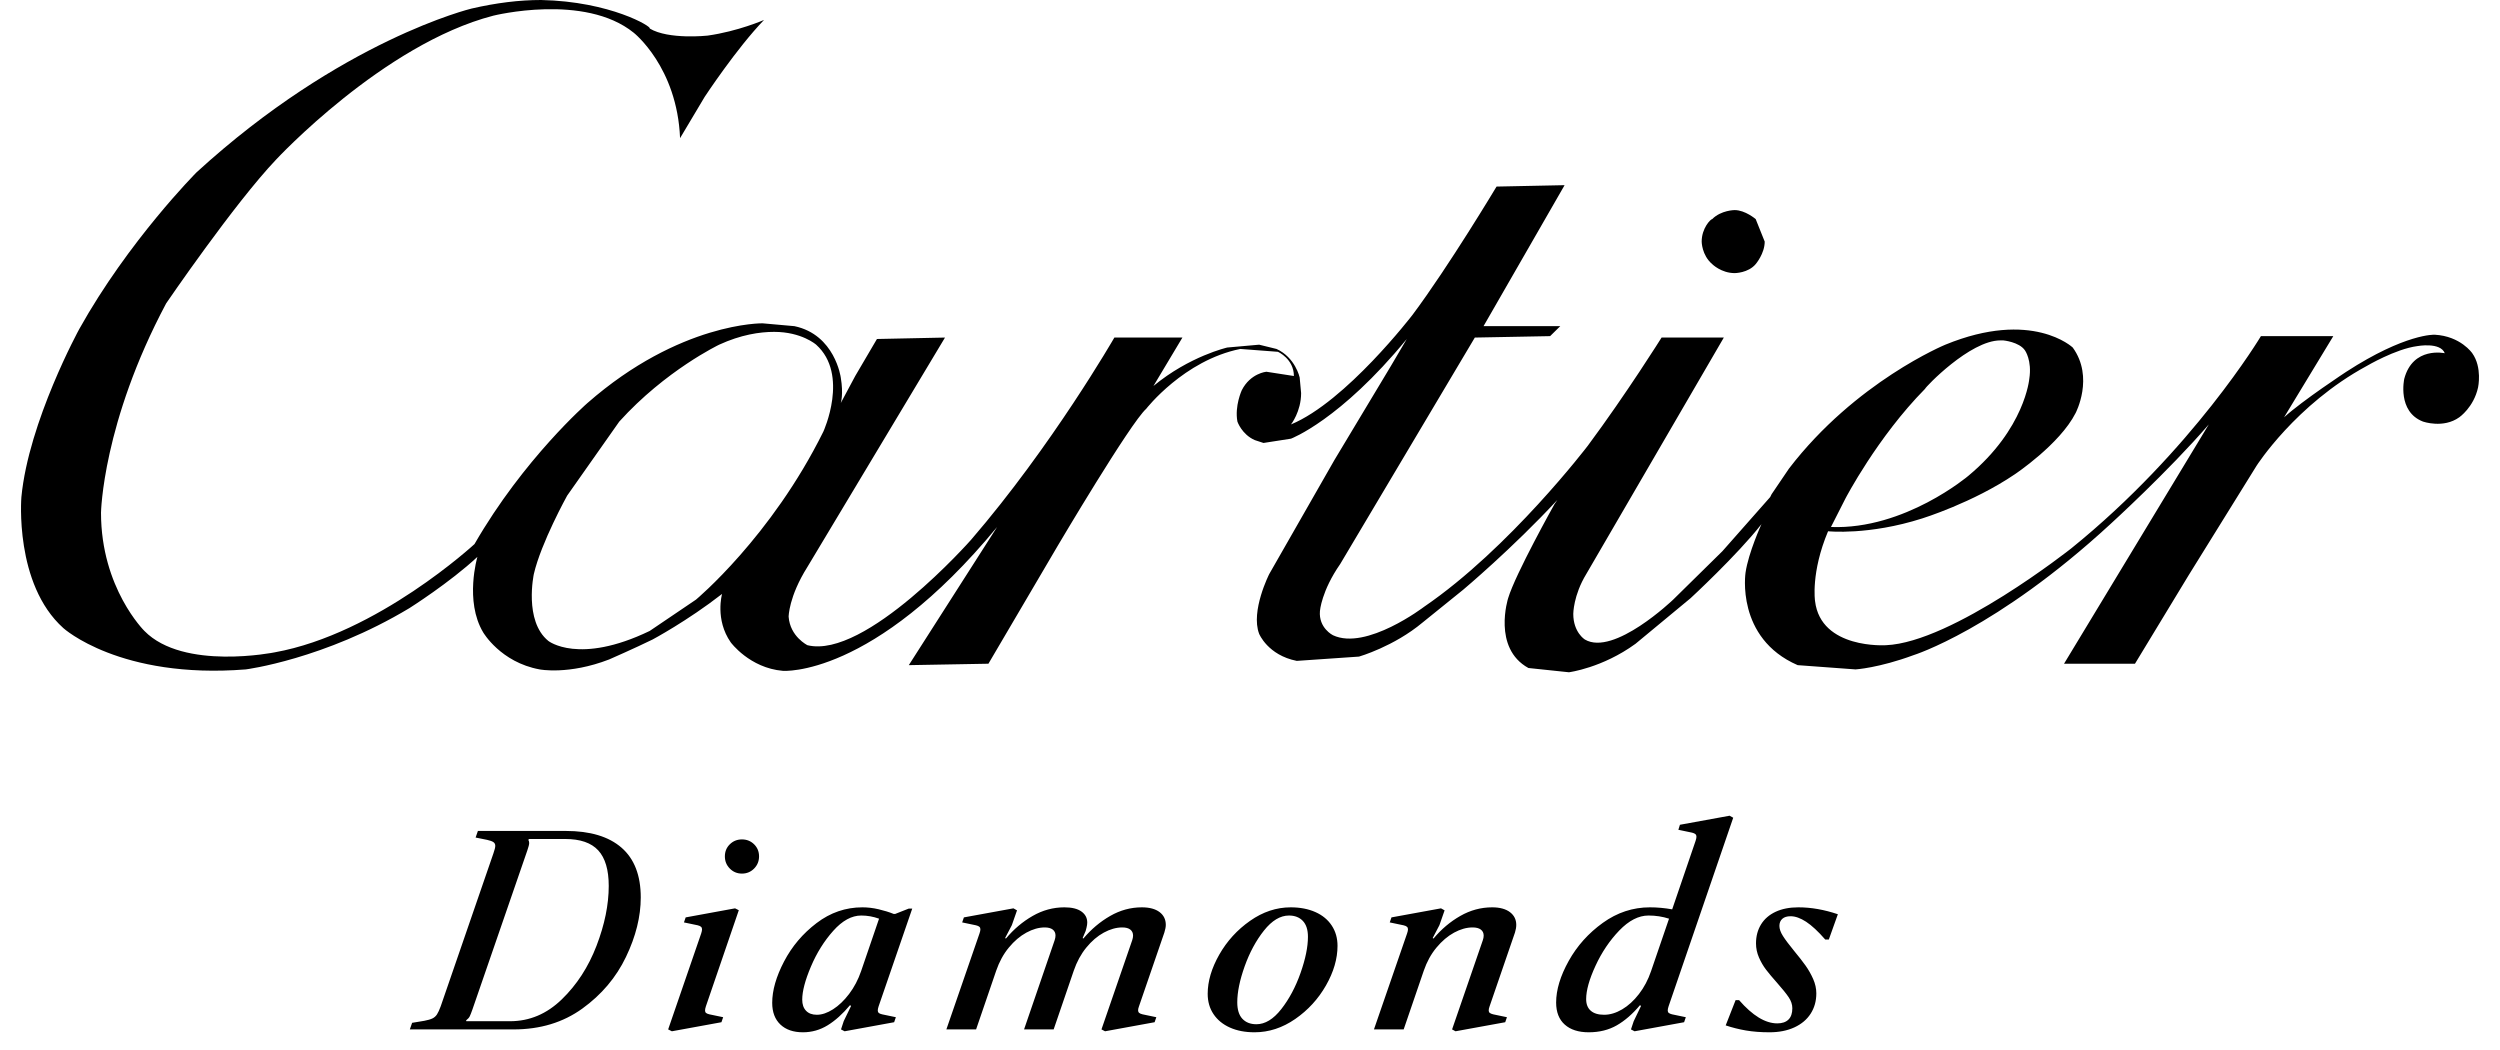 <?xml version="1.0" encoding="UTF-8"?>
<svg width="119px" height="50px" viewBox="0 0 119 50" version="1.1" xmlns="http://www.w3.org/2000/svg" xmlns:xlink="http://www.w3.org/1999/xlink">
    <title>Group 3</title>
    <g id="Page-1" stroke="none" stroke-width="1" fill="none" fill-rule="evenodd">
        <g id="07-D---Matching-Bands" transform="translate(-661, -14)" fill="#000000" fill-rule="nonzero">
            <g id="Group-3" transform="translate(661.508, 14)">
                <g id="cartier" transform="translate(0.492, 0)">
                    <path d="M24.756,0 C23.722,0 22.62,0.136 21.448,0.407 C21.448,0.407 15.247,1.898 8.356,8.203 C8.356,8.203 5.117,11.458 2.774,15.661 C2.774,15.661 0.362,20.068 0.018,23.661 C0.018,23.661 -0.327,27.797 2.016,29.898 C2.016,29.898 4.704,32.339 10.699,31.864 C10.699,31.864 14.42,31.39 18.485,28.949 C18.485,28.949 20.415,27.729 21.724,26.508 C21.724,26.508 21.104,28.61 22,30.102 C22,30.102 22.827,31.525 24.687,31.864 C24.687,31.864 26.065,32.136 27.995,31.39 C27.995,31.39 29.235,30.847 30.062,30.441 C30.062,30.441 31.716,29.559 33.37,28.271 C33.37,28.271 33.025,29.492 33.783,30.576 C33.783,30.576 34.679,31.797 36.264,31.932 C36.264,31.932 40.536,32.271 46.462,25.085 L42.259,31.661 L46.049,31.593 L49.356,25.966 C49.356,25.966 52.802,20.136 53.56,19.458 C53.56,19.458 55.352,17.153 58.039,16.61 L59.831,16.746 C59.831,16.746 60.589,17.085 60.589,17.898 L59.279,17.695 C59.279,17.695 58.521,17.763 58.108,18.576 C58.108,18.576 57.763,19.322 57.901,20.068 C57.901,20.068 58.108,20.678 58.728,20.949 L59.142,21.085 L60.451,20.881 C60.451,20.881 62.794,20 65.963,16.136 L65.205,17.424 L62.518,21.898 L59.417,27.322 C59.417,27.322 58.521,29.085 58.935,30.169 C58.935,30.169 59.348,31.186 60.726,31.458 L63.689,31.254 C63.689,31.254 65.343,30.78 66.721,29.627 L68.651,28.068 C68.651,28.068 70.994,26.102 73.13,23.797 L72.992,24 C72.992,24 71.132,27.322 70.787,28.475 C70.787,28.475 70.029,30.847 71.752,31.797 L73.681,32 C73.681,32 75.266,31.797 76.851,30.644 L79.47,28.475 C79.47,28.475 81.675,26.441 82.846,24.949 C82.846,24.949 82.226,26.305 82.088,27.254 C82.088,27.254 81.606,30.373 84.569,31.661 L87.325,31.864 C87.325,31.864 88.428,31.797 90.082,31.186 C90.082,31.186 94.009,29.966 99.453,24.949 C99.453,24.949 102.209,22.441 104.139,20.203 L97.248,31.593 L100.625,31.593 L103.174,27.39 L106.413,22.169 C106.413,22.169 108.273,19.254 111.65,17.424 C111.65,17.424 113.028,16.61 114.062,16.475 C114.062,16.475 115.164,16.271 115.371,16.814 C115.371,16.814 113.855,16.475 113.442,18.034 C113.442,18.034 113.097,19.593 114.337,20.068 C114.337,20.068 115.302,20.407 116.06,19.864 C116.06,19.864 116.749,19.39 116.956,18.441 C116.956,18.441 117.163,17.492 116.68,16.814 C116.68,16.814 116.129,16 114.889,15.932 C114.889,15.932 113.511,15.864 110.685,17.695 C110.685,17.695 108.618,19.051 107.722,19.864 L110.065,16 L106.62,16 C106.62,16 103.381,21.424 97.593,26.102 C97.593,26.102 91.942,30.576 88.772,30.712 C88.772,30.712 85.671,30.915 85.396,28.61 C85.396,28.61 85.189,27.254 86.016,25.288 C86.016,25.288 87.945,25.492 90.495,24.678 C90.495,24.678 92.907,23.932 94.905,22.576 C94.905,22.576 97.041,21.153 97.799,19.661 C97.799,19.661 98.695,17.966 97.662,16.542 C97.662,16.542 95.732,14.712 91.598,16.407 C91.598,16.407 87.325,18.169 84.155,22.305 L83.328,23.525 L83.26,23.661 L80.986,26.237 L78.643,28.542 C78.643,28.542 75.817,31.254 74.439,30.441 C74.439,30.441 73.888,30.102 73.888,29.22 C73.888,29.22 73.888,28.339 74.508,27.322 L81.054,16.068 L78.091,16.068 C78.091,16.068 76.438,18.712 74.577,21.22 C74.577,21.22 70.856,26.102 66.79,28.881 C66.79,28.881 64.034,30.983 62.449,30.237 C62.449,30.237 61.76,29.898 61.829,29.085 C61.829,29.085 61.898,28.136 62.794,26.847 L69.202,16.068 L72.785,16 L73.268,15.525 L69.616,15.525 L73.475,8.814 L70.236,8.881 C70.236,8.881 67.962,12.678 66.239,14.983 C66.239,14.983 63.069,19.119 60.451,20.203 C60.451,20.203 60.933,19.593 60.933,18.712 L60.864,17.966 C60.864,17.966 60.658,17.017 59.762,16.61 L58.935,16.407 L57.419,16.542 C57.419,16.542 55.627,16.949 53.904,18.373 L55.283,16.068 L52.044,16.068 C52.044,16.068 49.081,21.22 45.222,25.695 C45.222,25.695 40.192,31.39 37.435,30.712 C37.435,30.712 36.608,30.305 36.539,29.356 C36.539,29.356 36.539,28.407 37.435,26.983 L43.982,16.068 L40.743,16.136 L39.709,17.898 L39.02,19.186 C39.02,19.186 39.158,18.78 39.02,17.966 C39.02,17.966 38.745,15.932 36.815,15.525 L35.299,15.39 C35.299,15.39 31.371,15.322 26.961,19.186 C26.961,19.186 23.929,21.831 21.586,25.898 C21.586,25.898 16.969,30.169 12.077,31.051 C12.077,31.051 7.736,31.932 5.875,30.034 C5.875,30.034 3.808,28 3.808,24.407 C3.808,24.407 3.877,20.136 6.909,14.441 C6.909,14.441 10.147,9.695 12.146,7.593 C12.146,7.593 17.245,2.102 22.482,0.746 C22.482,0.746 26.823,-0.339 29.166,1.559 C29.166,1.559 31.233,3.186 31.371,6.576 L32.543,4.61 C32.543,4.61 34.059,2.305 35.368,0.949 C35.368,0.949 34.128,1.492 32.681,1.695 C32.681,1.695 30.82,1.898 29.924,1.356 C30.062,1.288 28.064,0.068 24.756,0 L24.756,0 Z M35.85,15.797 C37.16,15.797 37.849,16.407 37.849,16.407 C39.434,17.831 38.193,20.542 38.193,20.542 C35.713,25.559 32.129,28.542 32.129,28.542 L29.924,30.034 C26.548,31.661 25.101,30.508 25.101,30.508 C23.929,29.559 24.411,27.322 24.411,27.322 C24.756,25.831 25.996,23.593 25.996,23.593 L28.477,20.068 C30.682,17.627 33.232,16.407 33.232,16.407 C34.265,15.932 35.161,15.797 35.85,15.797 L35.85,15.797 Z M94.216,16.203 L94.354,16.203 C94.354,16.203 95.112,16.271 95.388,16.678 C95.388,16.678 95.732,17.153 95.594,18.034 C95.594,18.034 95.388,20.407 92.7,22.644 C92.7,22.644 89.668,25.22 86.154,25.085 L86.843,23.729 C86.843,23.729 88.359,20.814 90.633,18.508 C90.633,18.441 92.769,16.203 94.216,16.203 Z" id="Shape"></path>
                    <path d="M80,11.5 C80,11.5 80,12.143 80.5,12.571 C80.5,12.571 80.929,13 81.571,13 C81.571,13 82.214,13 82.571,12.571 C82.571,12.571 83,12.071 83,11.5 L82.571,10.429 C82.571,10.429 82.071,10 81.571,10 C81.571,10 80.929,10 80.5,10.429 C80.429,10.429 80,10.857 80,11.5" id="Path"></path>
                </g>
                <path d="M23.942,49 C25.205,49 26.294,48.67 27.21,48.009 C28.126,47.348 28.819,46.529 29.288,45.551 C29.757,44.574 29.992,43.629 29.992,42.718 C29.992,41.67 29.687,40.88 29.076,40.349 C28.465,39.818 27.581,39.553 26.424,39.553 L26.424,39.553 L22.24,39.553 L22.131,39.867 L22.678,39.977 C22.819,40.008 22.919,40.045 22.979,40.086 C23.038,40.127 23.067,40.186 23.067,40.264 C23.067,40.332 23.038,40.451 22.979,40.619 L22.979,40.619 L20.47,47.899 C20.406,48.073 20.347,48.201 20.292,48.286 C20.237,48.37 20.166,48.434 20.077,48.477 C19.988,48.52 19.859,48.558 19.69,48.59 L19.69,48.59 L19.109,48.686 L19,49 L23.942,49 Z M23.771,48.61 L21.687,48.61 L21.68,48.569 C21.762,48.506 21.819,48.442 21.851,48.378 C21.882,48.314 21.926,48.205 21.98,48.05 L21.98,48.05 L24.592,40.482 C24.651,40.314 24.681,40.195 24.681,40.127 C24.681,40.072 24.667,40.022 24.64,39.977 L24.64,39.977 L24.674,39.936 L26.396,39.936 C27.112,39.936 27.636,40.117 27.969,40.479 C28.301,40.841 28.468,41.405 28.468,42.171 C28.468,43.06 28.274,44.009 27.887,45.018 C27.499,46.028 26.948,46.879 26.232,47.571 C25.517,48.264 24.697,48.61 23.771,48.61 L23.771,48.61 Z M34.809,41.583 C35.037,41.583 35.23,41.503 35.387,41.344 C35.544,41.184 35.623,40.991 35.623,40.763 C35.623,40.535 35.544,40.343 35.387,40.188 C35.23,40.034 35.037,39.956 34.809,39.956 C34.581,39.956 34.389,40.034 34.232,40.188 C34.074,40.343 33.996,40.535 33.996,40.763 C33.996,40.991 34.074,41.184 34.232,41.344 C34.389,41.503 34.581,41.583 34.809,41.583 Z M31.473,49.089 L33.832,48.658 L33.914,48.419 L33.257,48.282 C33.18,48.264 33.126,48.241 33.097,48.214 C33.067,48.187 33.052,48.148 33.052,48.098 C33.052,48.048 33.066,47.981 33.093,47.899 L33.093,47.899 L34.659,43.326 L34.481,43.237 L32.13,43.668 L32.048,43.907 L32.704,44.044 C32.777,44.062 32.829,44.086 32.861,44.116 C32.893,44.145 32.909,44.185 32.909,44.235 C32.909,44.285 32.895,44.352 32.868,44.434 L32.868,44.434 L31.296,49 L31.473,49.089 Z M37.712,49.137 C38.136,49.137 38.529,49.025 38.891,48.802 C39.254,48.578 39.608,48.259 39.954,47.845 L39.954,47.845 L40.002,47.886 L39.654,48.604 L39.524,49 L39.695,49.089 L42.053,48.658 L42.135,48.419 L41.479,48.282 C41.401,48.264 41.348,48.241 41.318,48.214 C41.289,48.187 41.274,48.148 41.274,48.098 C41.274,48.048 41.287,47.981 41.315,47.899 L41.315,47.899 L42.914,43.251 L42.743,43.251 L42.101,43.504 L42.033,43.504 C41.818,43.417 41.58,43.343 41.318,43.282 C41.056,43.22 40.798,43.189 40.542,43.189 C39.745,43.189 39.018,43.439 38.362,43.938 C37.705,44.437 37.189,45.047 36.813,45.767 C36.437,46.487 36.249,47.143 36.249,47.735 C36.249,48.177 36.379,48.521 36.639,48.768 C36.899,49.014 37.257,49.137 37.712,49.137 Z M38.375,48.303 C38.152,48.303 37.98,48.239 37.859,48.111 C37.738,47.984 37.678,47.808 37.678,47.585 C37.678,47.184 37.816,46.659 38.092,46.009 C38.367,45.36 38.722,44.792 39.155,44.307 C39.588,43.822 40.032,43.579 40.488,43.579 C40.775,43.579 41.057,43.629 41.335,43.729 L41.335,43.729 L40.481,46.225 C40.34,46.635 40.149,46.997 39.91,47.312 C39.671,47.626 39.416,47.87 39.144,48.043 C38.873,48.216 38.617,48.303 38.375,48.303 Z M52.093,49.089 L54.451,48.658 L54.533,48.419 L53.877,48.282 C53.799,48.264 53.745,48.24 53.713,48.21 C53.681,48.181 53.665,48.141 53.665,48.091 C53.665,48.041 53.679,47.979 53.706,47.906 L53.706,47.906 L54.916,44.386 C54.962,44.24 54.984,44.119 54.984,44.023 C54.984,43.768 54.885,43.565 54.687,43.415 C54.489,43.265 54.207,43.189 53.843,43.189 C53.314,43.189 52.812,43.326 52.335,43.6 C51.859,43.873 51.434,44.231 51.061,44.673 L51.061,44.673 L51.026,44.652 L51.17,44.311 L51.211,44.153 C51.234,44.062 51.245,43.982 51.245,43.914 C51.245,43.695 51.153,43.52 50.968,43.388 C50.784,43.256 50.514,43.189 50.158,43.189 C49.625,43.189 49.12,43.326 48.644,43.6 C48.168,43.873 47.745,44.231 47.376,44.673 L47.376,44.673 L47.335,44.652 L47.656,44.037 L47.902,43.333 L47.731,43.237 L45.373,43.668 L45.291,43.907 L45.947,44.044 C46.025,44.062 46.079,44.086 46.111,44.116 C46.143,44.145 46.159,44.185 46.159,44.235 C46.159,44.285 46.146,44.349 46.118,44.427 L46.118,44.427 L44.539,49 L45.954,49 L46.911,46.204 C47.057,45.78 47.257,45.413 47.513,45.104 C47.768,44.794 48.046,44.557 48.347,44.393 C48.647,44.229 48.939,44.146 49.222,44.146 C49.39,44.146 49.518,44.181 49.604,44.249 C49.691,44.317 49.734,44.411 49.734,44.529 C49.734,44.598 49.721,44.673 49.693,44.755 L49.693,44.755 L48.237,49 L49.646,49 L50.603,46.204 C50.748,45.78 50.948,45.413 51.201,45.104 C51.454,44.794 51.73,44.557 52.031,44.393 C52.332,44.229 52.626,44.146 52.913,44.146 C53.082,44.146 53.209,44.181 53.296,44.249 C53.382,44.317 53.426,44.413 53.426,44.536 C53.426,44.6 53.412,44.673 53.385,44.755 L53.385,44.755 L51.922,49 L52.093,49.089 Z M59.207,49.137 C59.89,49.137 60.536,48.926 61.145,48.504 C61.753,48.083 62.241,47.551 62.608,46.908 C62.974,46.266 63.158,45.637 63.158,45.021 C63.158,44.657 63.067,44.336 62.884,44.058 C62.702,43.78 62.442,43.565 62.105,43.415 C61.768,43.265 61.376,43.189 60.929,43.189 C60.25,43.189 59.605,43.404 58.995,43.832 C58.384,44.26 57.895,44.797 57.528,45.442 C57.162,46.087 56.978,46.708 56.978,47.305 C56.978,47.674 57.07,47.996 57.255,48.272 C57.44,48.548 57.699,48.761 58.034,48.911 C58.369,49.062 58.76,49.137 59.207,49.137 Z M59.296,48.754 C59.013,48.754 58.791,48.667 58.629,48.494 C58.467,48.321 58.386,48.059 58.386,47.708 C58.386,47.225 58.504,46.654 58.738,45.996 C58.973,45.337 59.28,44.77 59.658,44.293 C60.036,43.817 60.433,43.579 60.847,43.579 C61.125,43.579 61.345,43.665 61.507,43.835 C61.669,44.006 61.75,44.258 61.75,44.591 C61.75,45.074 61.632,45.648 61.398,46.313 C61.163,46.979 60.858,47.552 60.482,48.033 C60.106,48.514 59.71,48.754 59.296,48.754 Z M68.775,49.089 L71.14,48.658 L71.222,48.419 L70.566,48.282 C70.493,48.264 70.439,48.241 70.405,48.214 C70.371,48.187 70.354,48.148 70.354,48.098 C70.354,48.043 70.368,47.979 70.395,47.906 L70.395,47.906 L71.605,44.386 C71.646,44.254 71.666,44.133 71.666,44.023 C71.666,43.773 71.566,43.571 71.366,43.418 C71.165,43.266 70.882,43.189 70.518,43.189 C69.985,43.189 69.479,43.326 69,43.6 C68.522,43.873 68.098,44.231 67.729,44.673 L67.729,44.673 L67.688,44.652 L68.009,44.037 L68.255,43.333 L68.084,43.237 L65.726,43.668 L65.644,43.907 L66.3,44.044 C66.378,44.062 66.432,44.086 66.464,44.116 C66.496,44.145 66.512,44.185 66.512,44.235 C66.512,44.285 66.498,44.349 66.471,44.427 L66.471,44.427 L64.892,49 L66.307,49 L67.264,46.204 C67.41,45.78 67.611,45.413 67.869,45.104 C68.126,44.794 68.406,44.557 68.706,44.393 C69.007,44.229 69.301,44.146 69.588,44.146 C69.761,44.146 69.892,44.181 69.981,44.249 C70.07,44.317 70.115,44.413 70.115,44.536 C70.115,44.604 70.101,44.677 70.074,44.755 L70.074,44.755 L68.611,49 L68.775,49.089 Z M75.116,49.137 C75.622,49.137 76.068,49.026 76.453,48.805 C76.838,48.584 77.206,48.264 77.557,47.845 L77.557,47.845 L77.604,47.886 L77.256,48.61 L77.126,49 L77.297,49.089 L79.655,48.658 L79.737,48.419 L79.081,48.282 C79.008,48.264 78.956,48.241 78.924,48.214 C78.892,48.187 78.876,48.148 78.876,48.098 C78.876,48.048 78.89,47.981 78.917,47.899 L78.917,47.899 L81.993,38.924 L81.822,38.828 L79.457,39.259 L79.382,39.498 L80.038,39.635 C80.111,39.653 80.163,39.677 80.195,39.707 C80.227,39.736 80.243,39.776 80.243,39.826 C80.243,39.876 80.229,39.942 80.202,40.024 L80.202,40.024 L79.088,43.285 C78.728,43.221 78.375,43.189 78.028,43.189 C77.217,43.189 76.47,43.436 75.786,43.928 C75.103,44.42 74.561,45.024 74.163,45.739 C73.764,46.455 73.564,47.116 73.564,47.722 C73.564,48.177 73.701,48.527 73.975,48.771 C74.248,49.015 74.629,49.137 75.116,49.137 Z M75.848,48.303 C75.57,48.303 75.358,48.239 75.212,48.111 C75.066,47.984 74.993,47.799 74.993,47.558 C74.993,47.143 75.141,46.614 75.438,45.972 C75.734,45.329 76.111,44.77 76.569,44.293 C77.027,43.817 77.491,43.579 77.96,43.579 C78.302,43.579 78.628,43.629 78.938,43.729 L78.938,43.729 L78.083,46.225 C77.942,46.639 77.749,47.004 77.505,47.318 C77.262,47.633 76.995,47.875 76.706,48.046 C76.416,48.217 76.13,48.303 75.848,48.303 Z M83.72,49.137 C84.172,49.137 84.566,49.059 84.903,48.904 C85.24,48.749 85.499,48.532 85.679,48.251 C85.859,47.971 85.949,47.649 85.949,47.284 C85.949,47.056 85.899,46.828 85.799,46.601 C85.698,46.373 85.577,46.16 85.436,45.961 C85.295,45.763 85.115,45.532 84.896,45.268 C84.65,44.967 84.471,44.729 84.36,44.553 C84.248,44.378 84.192,44.217 84.192,44.071 C84.192,43.93 84.238,43.818 84.329,43.736 C84.42,43.654 84.552,43.613 84.725,43.613 C84.949,43.613 85.195,43.701 85.464,43.876 C85.732,44.052 86.035,44.333 86.373,44.721 L86.373,44.721 L86.544,44.721 L86.974,43.518 C86.327,43.299 85.701,43.189 85.094,43.189 C84.675,43.189 84.314,43.26 84.011,43.401 C83.708,43.543 83.477,43.743 83.317,44.003 C83.158,44.263 83.078,44.563 83.078,44.905 C83.078,45.138 83.125,45.361 83.218,45.575 C83.311,45.789 83.424,45.983 83.556,46.156 C83.688,46.329 83.864,46.539 84.083,46.785 C84.333,47.068 84.517,47.296 84.633,47.469 C84.749,47.642 84.807,47.817 84.807,47.995 C84.807,48.232 84.746,48.411 84.623,48.532 C84.5,48.653 84.322,48.713 84.09,48.713 C83.52,48.713 82.914,48.344 82.271,47.605 L82.271,47.605 L82.107,47.605 L81.635,48.809 C81.945,48.913 82.267,48.994 82.599,49.051 C82.932,49.108 83.306,49.137 83.72,49.137 Z" id="Diamonds"></path>
            </g>
        </g>
    </g>
</svg>